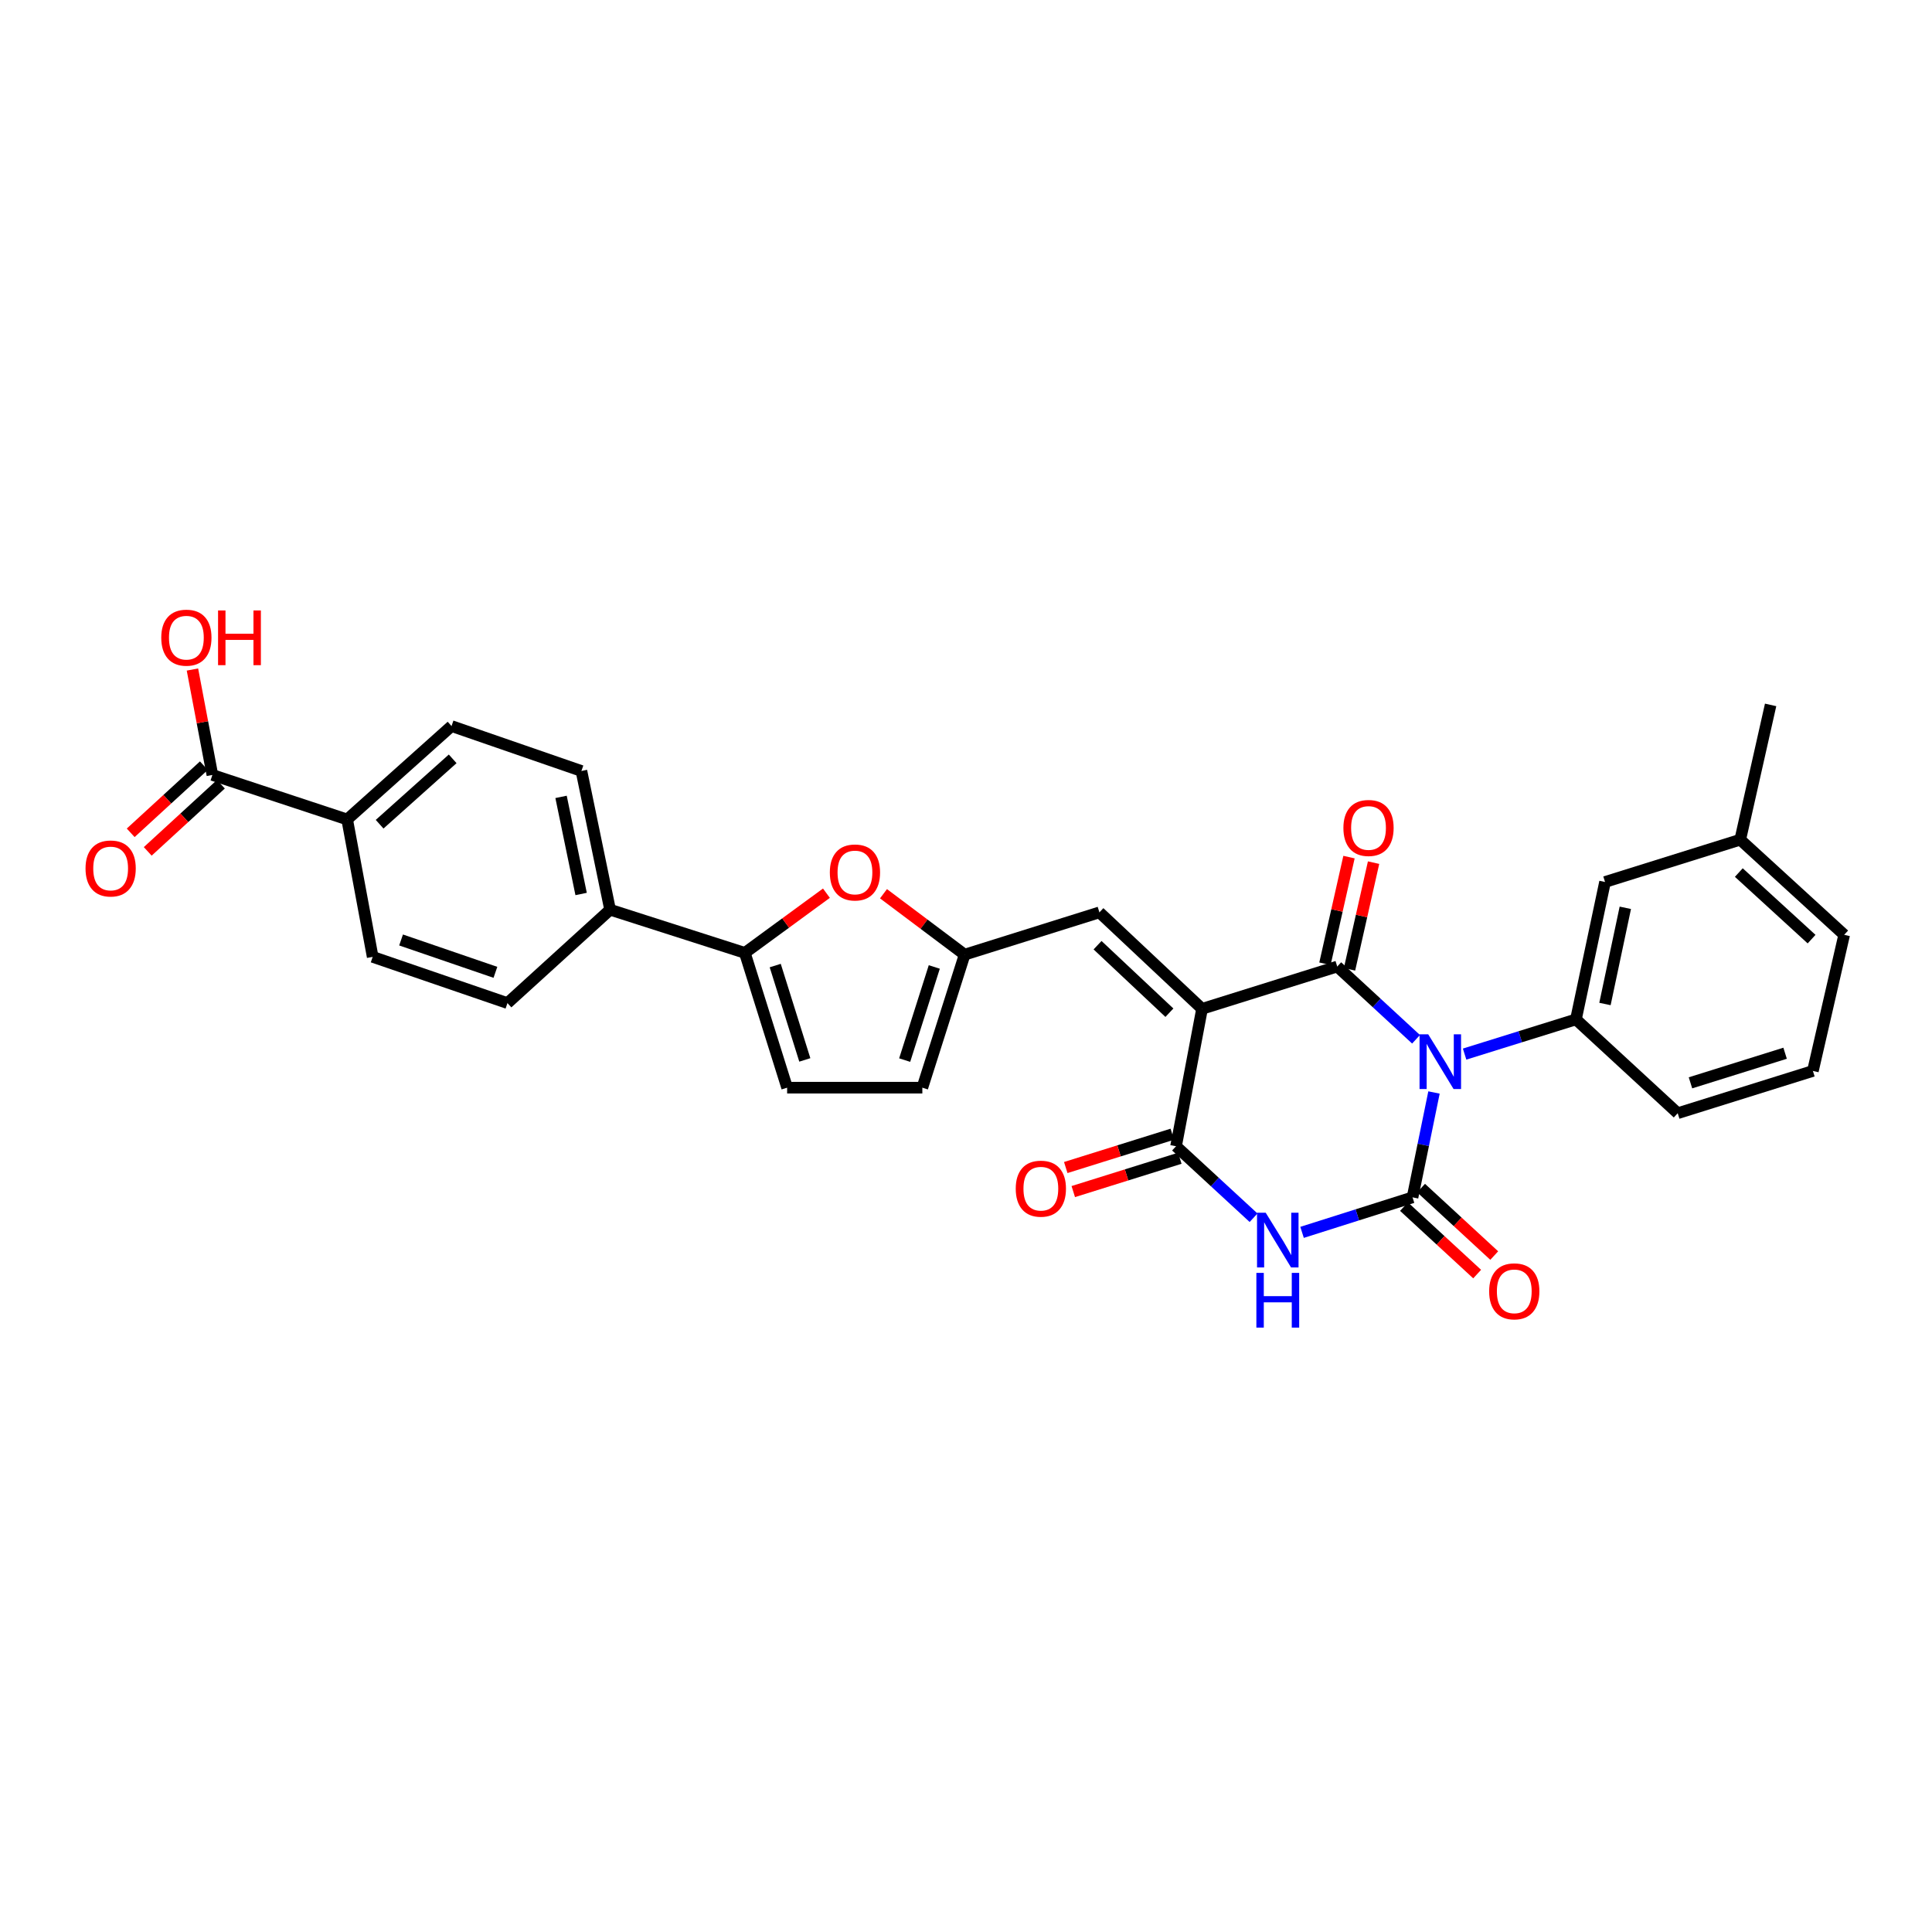 <?xml version='1.0' encoding='iso-8859-1'?>
<svg version='1.1' baseProfile='full'
              xmlns='http://www.w3.org/2000/svg'
                      xmlns:rdkit='http://www.rdkit.org/xml'
                      xmlns:xlink='http://www.w3.org/1999/xlink'
                  xml:space='preserve'
width='1000px' height='1000px' viewBox='0 0 1000 1000'>
<!-- END OF HEADER -->
<rect style='opacity:1.0;fill:#FFFFFF;stroke:none' width='1000' height='1000' x='0' y='0'> </rect>
<path class='bond-1' d='M 732.943,537.931 L 712.547,519.106' style='fill:none;fill-rule:evenodd;stroke:#0000FF;stroke-width:6px;stroke-linecap:butt;stroke-linejoin:miter;stroke-opacity:1' />
<path class='bond-1' d='M 712.547,519.106 L 692.151,500.28' style='fill:none;fill-rule:evenodd;stroke:#000000;stroke-width:6px;stroke-linecap:butt;stroke-linejoin:miter;stroke-opacity:1' />
<path class='bond-2' d='M 742.233,565.472 L 736.679,592.609' style='fill:none;fill-rule:evenodd;stroke:#0000FF;stroke-width:6px;stroke-linecap:butt;stroke-linejoin:miter;stroke-opacity:1' />
<path class='bond-2' d='M 736.679,592.609 L 731.125,619.746' style='fill:none;fill-rule:evenodd;stroke:#000000;stroke-width:6px;stroke-linecap:butt;stroke-linejoin:miter;stroke-opacity:1' />
<path class='bond-5' d='M 758.076,545.599 L 786.893,536.617' style='fill:none;fill-rule:evenodd;stroke:#0000FF;stroke-width:6px;stroke-linecap:butt;stroke-linejoin:miter;stroke-opacity:1' />
<path class='bond-5' d='M 786.893,536.617 L 815.709,527.635' style='fill:none;fill-rule:evenodd;stroke:#000000;stroke-width:6px;stroke-linecap:butt;stroke-linejoin:miter;stroke-opacity:1' />
<path class='bond-0' d='M 622.179,522.165 L 692.151,500.28' style='fill:none;fill-rule:evenodd;stroke:#000000;stroke-width:6px;stroke-linecap:butt;stroke-linejoin:miter;stroke-opacity:1' />
<path class='bond-6' d='M 622.179,522.165 L 569.056,472.238' style='fill:none;fill-rule:evenodd;stroke:#000000;stroke-width:6px;stroke-linecap:butt;stroke-linejoin:miter;stroke-opacity:1' />
<path class='bond-6' d='M 605.28,524.178 L 568.094,489.229' style='fill:none;fill-rule:evenodd;stroke:#000000;stroke-width:6px;stroke-linecap:butt;stroke-linejoin:miter;stroke-opacity:1' />
<path class='bond-30' d='M 622.179,522.165 L 608.719,593.29' style='fill:none;fill-rule:evenodd;stroke:#000000;stroke-width:6px;stroke-linecap:butt;stroke-linejoin:miter;stroke-opacity:1' />
<path class='bond-14' d='M 698.511,501.714 L 704.735,474.108' style='fill:none;fill-rule:evenodd;stroke:#000000;stroke-width:6px;stroke-linecap:butt;stroke-linejoin:miter;stroke-opacity:1' />
<path class='bond-14' d='M 704.735,474.108 L 710.959,446.502' style='fill:none;fill-rule:evenodd;stroke:#FF0000;stroke-width:6px;stroke-linecap:butt;stroke-linejoin:miter;stroke-opacity:1' />
<path class='bond-14' d='M 685.791,498.846 L 692.015,471.24' style='fill:none;fill-rule:evenodd;stroke:#000000;stroke-width:6px;stroke-linecap:butt;stroke-linejoin:miter;stroke-opacity:1' />
<path class='bond-14' d='M 692.015,471.24 L 698.239,443.634' style='fill:none;fill-rule:evenodd;stroke:#FF0000;stroke-width:6px;stroke-linecap:butt;stroke-linejoin:miter;stroke-opacity:1' />
<path class='bond-3' d='M 731.125,619.746 L 702.536,628.808' style='fill:none;fill-rule:evenodd;stroke:#000000;stroke-width:6px;stroke-linecap:butt;stroke-linejoin:miter;stroke-opacity:1' />
<path class='bond-3' d='M 702.536,628.808 L 673.946,637.871' style='fill:none;fill-rule:evenodd;stroke:#0000FF;stroke-width:6px;stroke-linecap:butt;stroke-linejoin:miter;stroke-opacity:1' />
<path class='bond-13' d='M 726.705,624.538 L 745.639,642.001' style='fill:none;fill-rule:evenodd;stroke:#000000;stroke-width:6px;stroke-linecap:butt;stroke-linejoin:miter;stroke-opacity:1' />
<path class='bond-13' d='M 745.639,642.001 L 764.573,659.463' style='fill:none;fill-rule:evenodd;stroke:#FF0000;stroke-width:6px;stroke-linecap:butt;stroke-linejoin:miter;stroke-opacity:1' />
<path class='bond-13' d='M 735.545,614.953 L 754.479,632.415' style='fill:none;fill-rule:evenodd;stroke:#000000;stroke-width:6px;stroke-linecap:butt;stroke-linejoin:miter;stroke-opacity:1' />
<path class='bond-13' d='M 754.479,632.415 L 773.413,649.877' style='fill:none;fill-rule:evenodd;stroke:#FF0000;stroke-width:6px;stroke-linecap:butt;stroke-linejoin:miter;stroke-opacity:1' />
<path class='bond-4' d='M 648.846,630.298 L 628.783,611.794' style='fill:none;fill-rule:evenodd;stroke:#0000FF;stroke-width:6px;stroke-linecap:butt;stroke-linejoin:miter;stroke-opacity:1' />
<path class='bond-4' d='M 628.783,611.794 L 608.719,593.29' style='fill:none;fill-rule:evenodd;stroke:#000000;stroke-width:6px;stroke-linecap:butt;stroke-linejoin:miter;stroke-opacity:1' />
<path class='bond-16' d='M 606.773,587.067 L 579.203,595.69' style='fill:none;fill-rule:evenodd;stroke:#000000;stroke-width:6px;stroke-linecap:butt;stroke-linejoin:miter;stroke-opacity:1' />
<path class='bond-16' d='M 579.203,595.69 L 551.633,604.313' style='fill:none;fill-rule:evenodd;stroke:#FF0000;stroke-width:6px;stroke-linecap:butt;stroke-linejoin:miter;stroke-opacity:1' />
<path class='bond-16' d='M 610.665,599.512 L 583.095,608.135' style='fill:none;fill-rule:evenodd;stroke:#000000;stroke-width:6px;stroke-linecap:butt;stroke-linejoin:miter;stroke-opacity:1' />
<path class='bond-16' d='M 583.095,608.135 L 555.525,616.758' style='fill:none;fill-rule:evenodd;stroke:#FF0000;stroke-width:6px;stroke-linecap:butt;stroke-linejoin:miter;stroke-opacity:1' />
<path class='bond-18' d='M 815.709,527.635 L 830.763,456.511' style='fill:none;fill-rule:evenodd;stroke:#000000;stroke-width:6px;stroke-linecap:butt;stroke-linejoin:miter;stroke-opacity:1' />
<path class='bond-18' d='M 830.724,519.666 L 841.262,469.879' style='fill:none;fill-rule:evenodd;stroke:#000000;stroke-width:6px;stroke-linecap:butt;stroke-linejoin:miter;stroke-opacity:1' />
<path class='bond-26' d='M 815.709,527.635 L 868.382,576.2' style='fill:none;fill-rule:evenodd;stroke:#000000;stroke-width:6px;stroke-linecap:butt;stroke-linejoin:miter;stroke-opacity:1' />
<path class='bond-9' d='M 569.056,472.238 L 499.294,494.123' style='fill:none;fill-rule:evenodd;stroke:#000000;stroke-width:6px;stroke-linecap:butt;stroke-linejoin:miter;stroke-opacity:1' />
<path class='bond-7' d='M 385.53,493.21 L 406.643,477.76' style='fill:none;fill-rule:evenodd;stroke:#000000;stroke-width:6px;stroke-linecap:butt;stroke-linejoin:miter;stroke-opacity:1' />
<path class='bond-7' d='M 406.643,477.76 L 427.755,462.31' style='fill:none;fill-rule:evenodd;stroke:#FF0000;stroke-width:6px;stroke-linecap:butt;stroke-linejoin:miter;stroke-opacity:1' />
<path class='bond-15' d='M 385.53,493.21 L 315.782,470.861' style='fill:none;fill-rule:evenodd;stroke:#000000;stroke-width:6px;stroke-linecap:butt;stroke-linejoin:miter;stroke-opacity:1' />
<path class='bond-32' d='M 385.53,493.21 L 407.415,562.98' style='fill:none;fill-rule:evenodd;stroke:#000000;stroke-width:6px;stroke-linecap:butt;stroke-linejoin:miter;stroke-opacity:1' />
<path class='bond-32' d='M 401.255,499.773 L 416.574,548.611' style='fill:none;fill-rule:evenodd;stroke:#000000;stroke-width:6px;stroke-linecap:butt;stroke-linejoin:miter;stroke-opacity:1' />
<path class='bond-8' d='M 457.296,462.596 L 478.295,478.359' style='fill:none;fill-rule:evenodd;stroke:#FF0000;stroke-width:6px;stroke-linecap:butt;stroke-linejoin:miter;stroke-opacity:1' />
<path class='bond-8' d='M 478.295,478.359 L 499.294,494.123' style='fill:none;fill-rule:evenodd;stroke:#000000;stroke-width:6px;stroke-linecap:butt;stroke-linejoin:miter;stroke-opacity:1' />
<path class='bond-12' d='M 499.294,494.123 L 477.402,562.98' style='fill:none;fill-rule:evenodd;stroke:#000000;stroke-width:6px;stroke-linecap:butt;stroke-linejoin:miter;stroke-opacity:1' />
<path class='bond-12' d='M 483.584,500.5 L 468.259,548.7' style='fill:none;fill-rule:evenodd;stroke:#000000;stroke-width:6px;stroke-linecap:butt;stroke-linejoin:miter;stroke-opacity:1' />
<path class='bond-10' d='M 407.415,562.98 L 477.402,562.98' style='fill:none;fill-rule:evenodd;stroke:#000000;stroke-width:6px;stroke-linecap:butt;stroke-linejoin:miter;stroke-opacity:1' />
<path class='bond-11' d='M 109.929,401.114 L 179.692,424.15' style='fill:none;fill-rule:evenodd;stroke:#000000;stroke-width:6px;stroke-linecap:butt;stroke-linejoin:miter;stroke-opacity:1' />
<path class='bond-19' d='M 105.521,396.31 L 86.585,413.688' style='fill:none;fill-rule:evenodd;stroke:#000000;stroke-width:6px;stroke-linecap:butt;stroke-linejoin:miter;stroke-opacity:1' />
<path class='bond-19' d='M 86.585,413.688 L 67.649,431.066' style='fill:none;fill-rule:evenodd;stroke:#FF0000;stroke-width:6px;stroke-linecap:butt;stroke-linejoin:miter;stroke-opacity:1' />
<path class='bond-19' d='M 114.338,405.917 L 95.402,423.295' style='fill:none;fill-rule:evenodd;stroke:#000000;stroke-width:6px;stroke-linecap:butt;stroke-linejoin:miter;stroke-opacity:1' />
<path class='bond-19' d='M 95.402,423.295 L 76.466,440.673' style='fill:none;fill-rule:evenodd;stroke:#FF0000;stroke-width:6px;stroke-linecap:butt;stroke-linejoin:miter;stroke-opacity:1' />
<path class='bond-24' d='M 109.929,401.114 L 104.767,373.829' style='fill:none;fill-rule:evenodd;stroke:#000000;stroke-width:6px;stroke-linecap:butt;stroke-linejoin:miter;stroke-opacity:1' />
<path class='bond-24' d='M 104.767,373.829 L 99.605,346.545' style='fill:none;fill-rule:evenodd;stroke:#FF0000;stroke-width:6px;stroke-linecap:butt;stroke-linejoin:miter;stroke-opacity:1' />
<path class='bond-20' d='M 315.782,470.861 L 262.66,519.202' style='fill:none;fill-rule:evenodd;stroke:#000000;stroke-width:6px;stroke-linecap:butt;stroke-linejoin:miter;stroke-opacity:1' />
<path class='bond-21' d='M 315.782,470.861 L 300.946,399.056' style='fill:none;fill-rule:evenodd;stroke:#000000;stroke-width:6px;stroke-linecap:butt;stroke-linejoin:miter;stroke-opacity:1' />
<path class='bond-21' d='M 300.787,462.729 L 290.402,412.466' style='fill:none;fill-rule:evenodd;stroke:#000000;stroke-width:6px;stroke-linecap:butt;stroke-linejoin:miter;stroke-opacity:1' />
<path class='bond-17' d='M 179.692,424.15 L 233.712,375.809' style='fill:none;fill-rule:evenodd;stroke:#000000;stroke-width:6px;stroke-linecap:butt;stroke-linejoin:miter;stroke-opacity:1' />
<path class='bond-17' d='M 196.49,426.616 L 234.304,392.778' style='fill:none;fill-rule:evenodd;stroke:#000000;stroke-width:6px;stroke-linecap:butt;stroke-linejoin:miter;stroke-opacity:1' />
<path class='bond-33' d='M 179.692,424.15 L 192.898,495.275' style='fill:none;fill-rule:evenodd;stroke:#000000;stroke-width:6px;stroke-linecap:butt;stroke-linejoin:miter;stroke-opacity:1' />
<path class='bond-25' d='M 830.763,456.511 L 900.742,434.626' style='fill:none;fill-rule:evenodd;stroke:#000000;stroke-width:6px;stroke-linecap:butt;stroke-linejoin:miter;stroke-opacity:1' />
<path class='bond-22' d='M 262.66,519.202 L 192.898,495.275' style='fill:none;fill-rule:evenodd;stroke:#000000;stroke-width:6px;stroke-linecap:butt;stroke-linejoin:miter;stroke-opacity:1' />
<path class='bond-22' d='M 256.426,503.279 L 207.593,486.53' style='fill:none;fill-rule:evenodd;stroke:#000000;stroke-width:6px;stroke-linecap:butt;stroke-linejoin:miter;stroke-opacity:1' />
<path class='bond-23' d='M 300.946,399.056 L 233.712,375.809' style='fill:none;fill-rule:evenodd;stroke:#000000;stroke-width:6px;stroke-linecap:butt;stroke-linejoin:miter;stroke-opacity:1' />
<path class='bond-29' d='M 900.742,434.626 L 916.47,364.856' style='fill:none;fill-rule:evenodd;stroke:#000000;stroke-width:6px;stroke-linecap:butt;stroke-linejoin:miter;stroke-opacity:1' />
<path class='bond-31' d='M 900.742,434.626 L 954.545,483.858' style='fill:none;fill-rule:evenodd;stroke:#000000;stroke-width:6px;stroke-linecap:butt;stroke-linejoin:miter;stroke-opacity:1' />
<path class='bond-31' d='M 900.01,451.631 L 937.672,486.093' style='fill:none;fill-rule:evenodd;stroke:#000000;stroke-width:6px;stroke-linecap:butt;stroke-linejoin:miter;stroke-opacity:1' />
<path class='bond-27' d='M 868.382,576.2 L 938.355,554.315' style='fill:none;fill-rule:evenodd;stroke:#000000;stroke-width:6px;stroke-linecap:butt;stroke-linejoin:miter;stroke-opacity:1' />
<path class='bond-27' d='M 874.986,560.472 L 923.966,545.153' style='fill:none;fill-rule:evenodd;stroke:#000000;stroke-width:6px;stroke-linecap:butt;stroke-linejoin:miter;stroke-opacity:1' />
<path class='bond-28' d='M 938.355,554.315 L 954.545,483.858' style='fill:none;fill-rule:evenodd;stroke:#000000;stroke-width:6px;stroke-linecap:butt;stroke-linejoin:miter;stroke-opacity:1' />
<path  class='atom-0' d='M 739.238 535.36
L 748.518 550.36
Q 749.438 551.84, 750.918 554.52
Q 752.398 557.2, 752.478 557.36
L 752.478 535.36
L 756.238 535.36
L 756.238 563.68
L 752.358 563.68
L 742.398 547.28
Q 741.238 545.36, 739.998 543.16
Q 738.798 540.96, 738.438 540.28
L 738.438 563.68
L 734.758 563.68
L 734.758 535.36
L 739.238 535.36
' fill='#0000FF'/>
<path  class='atom-4' d='M 655.117 627.695
L 664.397 642.695
Q 665.317 644.175, 666.797 646.855
Q 668.277 649.535, 668.357 649.695
L 668.357 627.695
L 672.117 627.695
L 672.117 656.015
L 668.237 656.015
L 658.277 639.615
Q 657.117 637.695, 655.877 635.495
Q 654.677 633.295, 654.317 632.615
L 654.317 656.015
L 650.637 656.015
L 650.637 627.695
L 655.117 627.695
' fill='#0000FF'/>
<path  class='atom-4' d='M 650.297 658.847
L 654.137 658.847
L 654.137 670.887
L 668.617 670.887
L 668.617 658.847
L 672.457 658.847
L 672.457 687.167
L 668.617 687.167
L 668.617 674.087
L 654.137 674.087
L 654.137 687.167
L 650.297 687.167
L 650.297 658.847
' fill='#0000FF'/>
<path  class='atom-9' d='M 429.521 451.585
Q 429.521 444.785, 432.881 440.985
Q 436.241 437.185, 442.521 437.185
Q 448.801 437.185, 452.161 440.985
Q 455.521 444.785, 455.521 451.585
Q 455.521 458.465, 452.121 462.385
Q 448.721 466.265, 442.521 466.265
Q 436.281 466.265, 432.881 462.385
Q 429.521 458.505, 429.521 451.585
M 442.521 463.065
Q 446.841 463.065, 449.161 460.185
Q 451.521 457.265, 451.521 451.585
Q 451.521 446.025, 449.161 443.225
Q 446.841 440.385, 442.521 440.385
Q 438.201 440.385, 435.841 443.185
Q 433.521 445.985, 433.521 451.585
Q 433.521 457.305, 435.841 460.185
Q 438.201 463.065, 442.521 463.065
' fill='#FF0000'/>
<path  class='atom-14' d='M 770.784 668.391
Q 770.784 661.591, 774.144 657.791
Q 777.504 653.991, 783.784 653.991
Q 790.064 653.991, 793.424 657.791
Q 796.784 661.591, 796.784 668.391
Q 796.784 675.271, 793.384 679.191
Q 789.984 683.071, 783.784 683.071
Q 777.544 683.071, 774.144 679.191
Q 770.784 675.311, 770.784 668.391
M 783.784 679.871
Q 788.104 679.871, 790.424 676.991
Q 792.784 674.071, 792.784 668.391
Q 792.784 662.831, 790.424 660.031
Q 788.104 657.191, 783.784 657.191
Q 779.464 657.191, 777.104 659.991
Q 774.784 662.791, 774.784 668.391
Q 774.784 674.111, 777.104 676.991
Q 779.464 679.871, 783.784 679.871
' fill='#FF0000'/>
<path  class='atom-15' d='M 695.342 428.548
Q 695.342 421.748, 698.702 417.948
Q 702.062 414.148, 708.342 414.148
Q 714.622 414.148, 717.982 417.948
Q 721.342 421.748, 721.342 428.548
Q 721.342 435.428, 717.942 439.348
Q 714.542 443.228, 708.342 443.228
Q 702.102 443.228, 698.702 439.348
Q 695.342 435.468, 695.342 428.548
M 708.342 440.028
Q 712.662 440.028, 714.982 437.148
Q 717.342 434.228, 717.342 428.548
Q 717.342 422.988, 714.982 420.188
Q 712.662 417.348, 708.342 417.348
Q 704.022 417.348, 701.662 420.148
Q 699.342 422.948, 699.342 428.548
Q 699.342 434.268, 701.662 437.148
Q 704.022 440.028, 708.342 440.028
' fill='#FF0000'/>
<path  class='atom-17' d='M 525.746 615.255
Q 525.746 608.455, 529.106 604.655
Q 532.466 600.855, 538.746 600.855
Q 545.026 600.855, 548.386 604.655
Q 551.746 608.455, 551.746 615.255
Q 551.746 622.135, 548.346 626.055
Q 544.946 629.935, 538.746 629.935
Q 532.506 629.935, 529.106 626.055
Q 525.746 622.175, 525.746 615.255
M 538.746 626.735
Q 543.066 626.735, 545.386 623.855
Q 547.746 620.935, 547.746 615.255
Q 547.746 609.695, 545.386 606.895
Q 543.066 604.055, 538.746 604.055
Q 534.426 604.055, 532.066 606.855
Q 529.746 609.655, 529.746 615.255
Q 529.746 620.975, 532.066 623.855
Q 534.426 626.735, 538.746 626.735
' fill='#FF0000'/>
<path  class='atom-20' d='M 44.271 449.52
Q 44.271 442.72, 47.631 438.92
Q 50.991 435.12, 57.271 435.12
Q 63.551 435.12, 66.911 438.92
Q 70.271 442.72, 70.271 449.52
Q 70.271 456.4, 66.871 460.32
Q 63.471 464.2, 57.271 464.2
Q 51.031 464.2, 47.631 460.32
Q 44.271 456.44, 44.271 449.52
M 57.271 461
Q 61.591 461, 63.911 458.12
Q 66.271 455.2, 66.271 449.52
Q 66.271 443.96, 63.911 441.16
Q 61.591 438.32, 57.271 438.32
Q 52.951 438.32, 50.591 441.12
Q 48.271 443.92, 48.271 449.52
Q 48.271 455.24, 50.591 458.12
Q 52.951 461, 57.271 461
' fill='#FF0000'/>
<path  class='atom-25' d='M 83.469 330.055
Q 83.469 323.255, 86.829 319.455
Q 90.189 315.655, 96.469 315.655
Q 102.749 315.655, 106.109 319.455
Q 109.469 323.255, 109.469 330.055
Q 109.469 336.935, 106.069 340.855
Q 102.669 344.735, 96.469 344.735
Q 90.23 344.735, 86.829 340.855
Q 83.469 336.975, 83.469 330.055
M 96.469 341.535
Q 100.789 341.535, 103.109 338.655
Q 105.469 335.735, 105.469 330.055
Q 105.469 324.495, 103.109 321.695
Q 100.789 318.855, 96.469 318.855
Q 92.15 318.855, 89.79 321.655
Q 87.469 324.455, 87.469 330.055
Q 87.469 335.775, 89.79 338.655
Q 92.15 341.535, 96.469 341.535
' fill='#FF0000'/>
<path  class='atom-25' d='M 112.869 315.975
L 116.709 315.975
L 116.709 328.015
L 131.189 328.015
L 131.189 315.975
L 135.029 315.975
L 135.029 344.295
L 131.189 344.295
L 131.189 331.215
L 116.709 331.215
L 116.709 344.295
L 112.869 344.295
L 112.869 315.975
' fill='#FF0000'/>
</svg>
